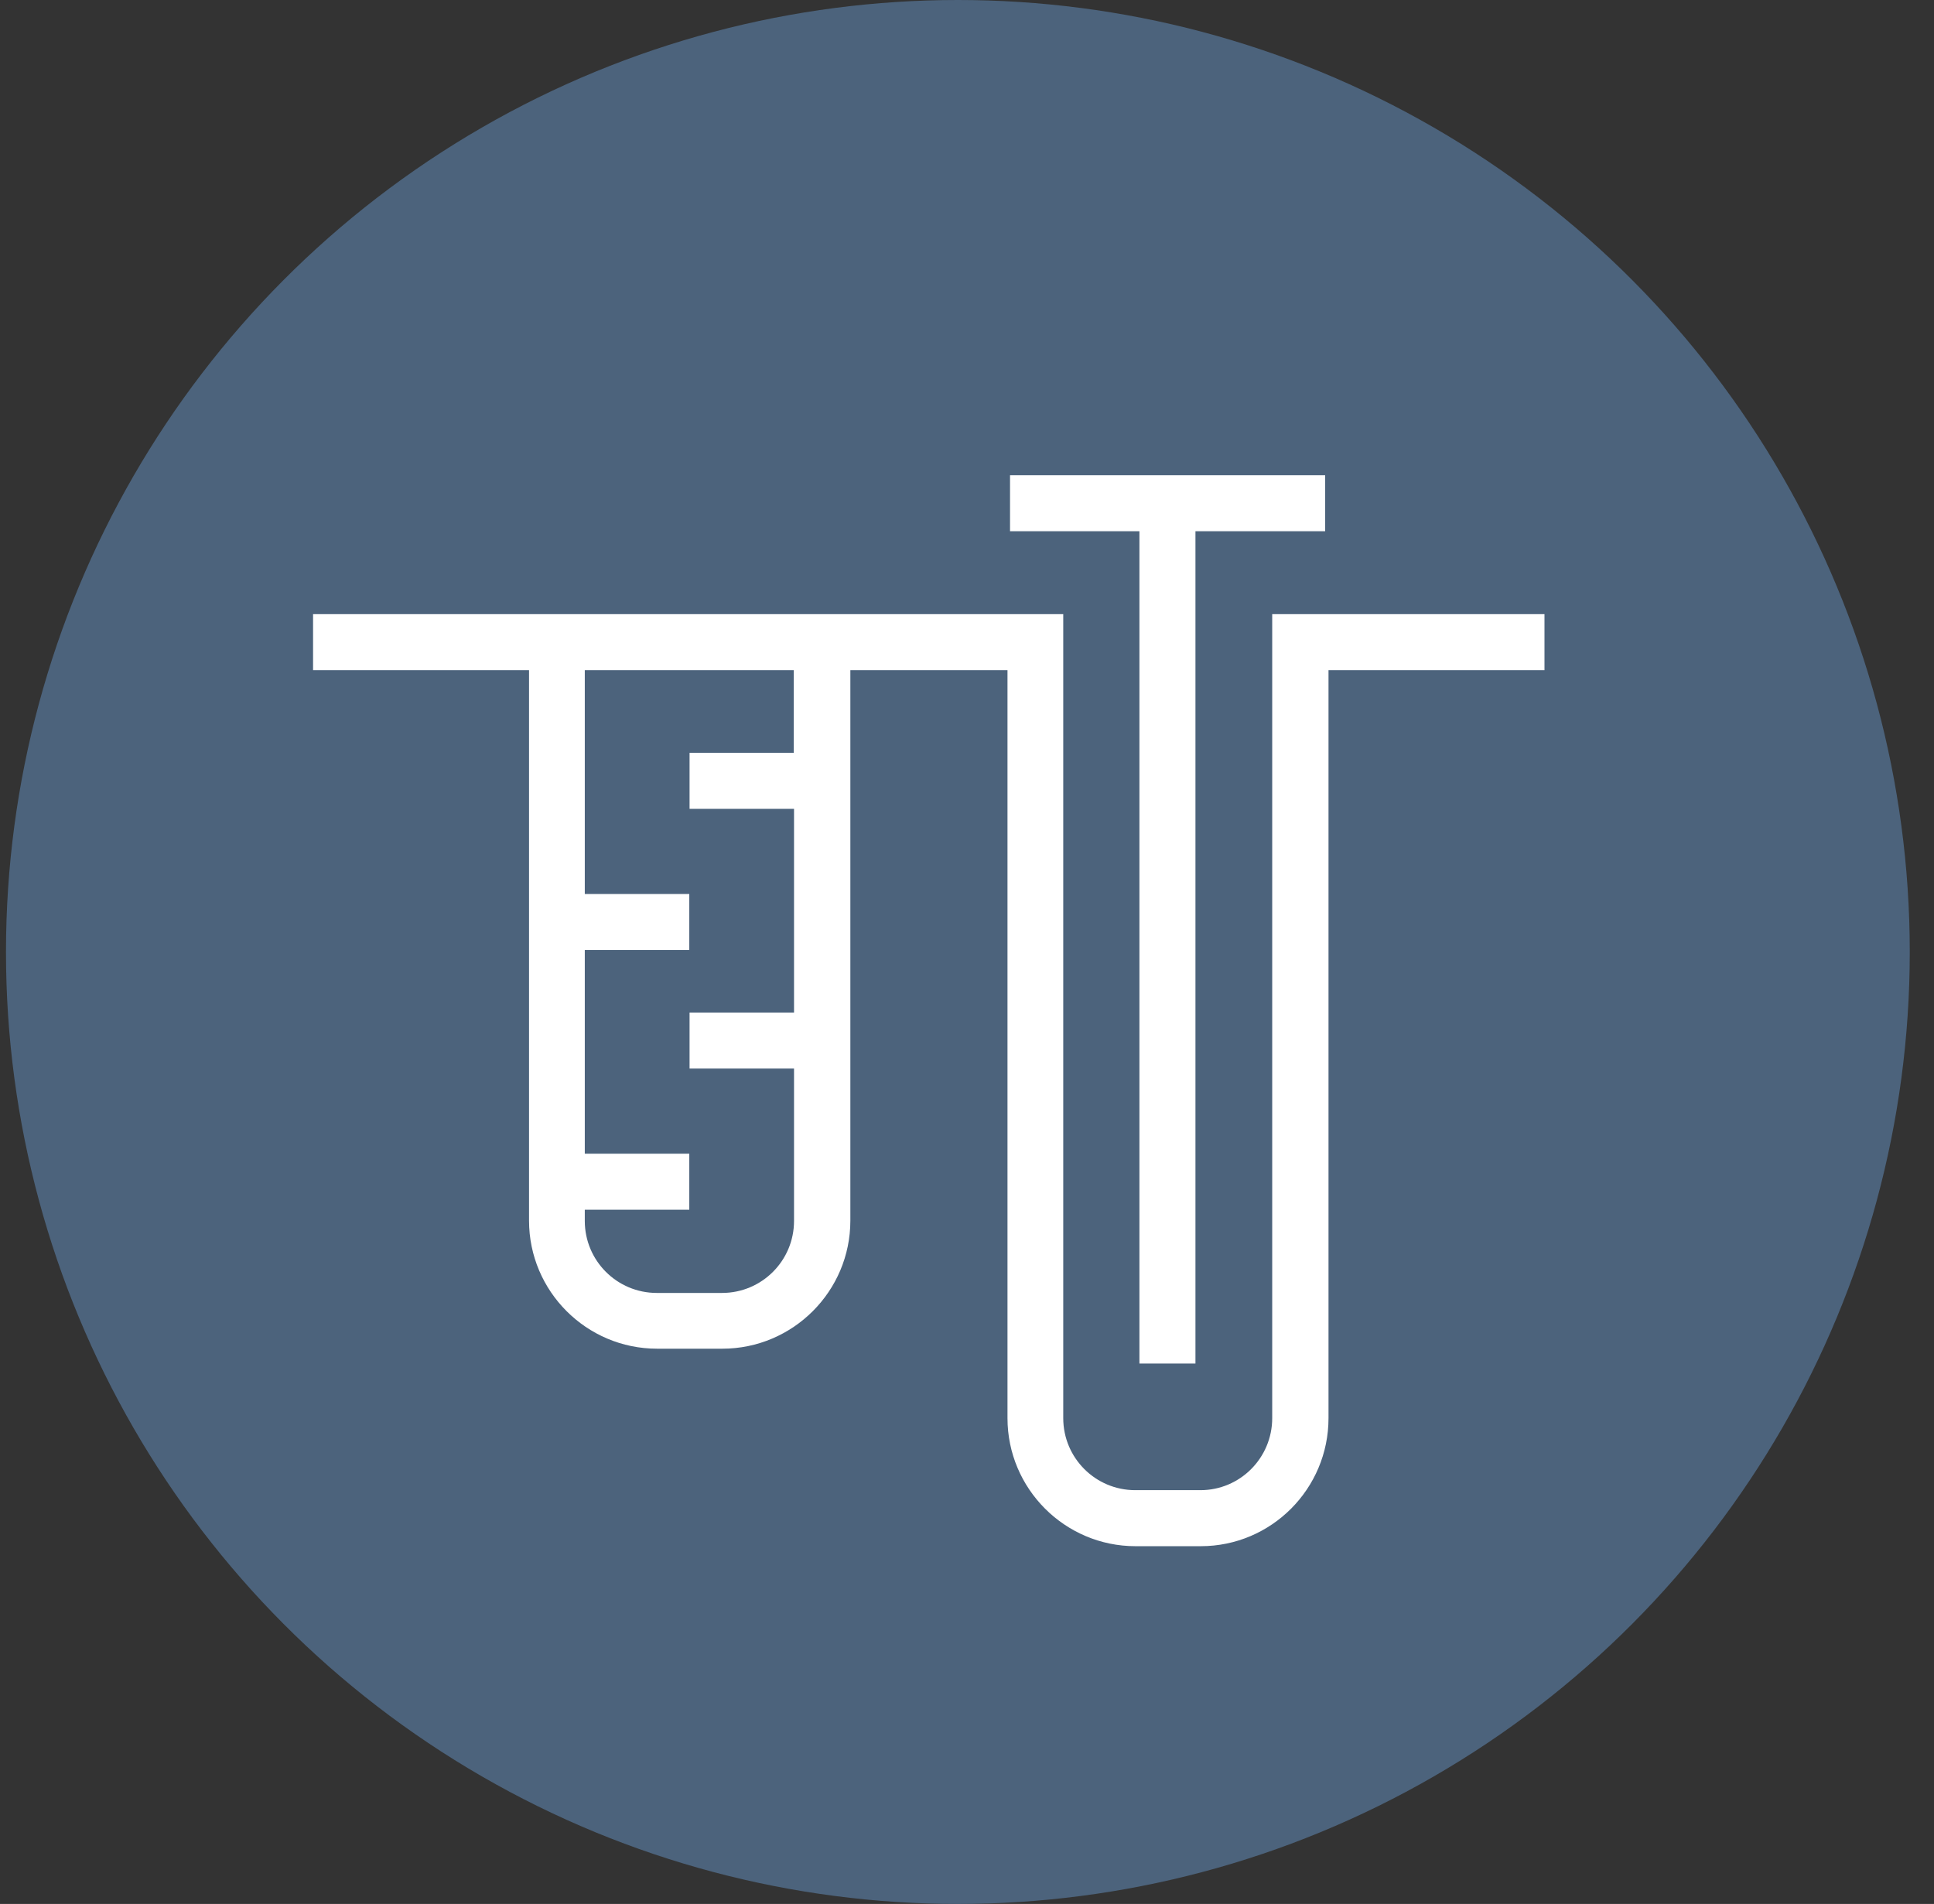 <svg width="64" height="63" viewBox="0 0 64 63" fill="none" xmlns="http://www.w3.org/2000/svg">
<rect x="0" y="0" width="64" height="63" fill="#333333" stroke="none"/>
<circle cx="31.698" cy="31.5" r="31.5" fill="#4C637C"/>
<path d="M50.332 20.321H42.1V46.925C42.1 48.242 41.034 49.308 39.727 49.308H37.567C36.251 49.308 35.185 48.242 35.185 46.925V20.321H10.36V22.175H17.507V40.39C17.507 42.726 19.408 44.627 21.744 44.627H23.904C26.239 44.627 28.14 42.726 28.14 40.39V22.175H33.34V46.925C33.34 49.261 35.24 51.162 37.576 51.162H39.736C42.072 51.162 43.963 49.261 43.963 46.925V22.175H51.11V20.321H50.341H50.332ZM26.276 24.91H22.819V26.764H26.276V33.503H22.819V35.357H26.276V40.4C26.276 41.716 25.21 42.782 23.894 42.782H21.734C20.418 42.782 19.352 41.716 19.352 40.4V40.029H22.81V38.175H19.352V31.436H22.81V29.582H19.352V22.175H26.267V24.901L26.276 24.91Z" fill="white"/>
<path d="M37.706 45.118H39.56V17.578H43.852V15.724H33.424V17.578H37.706V45.118Z" fill="white"/>
</svg>
